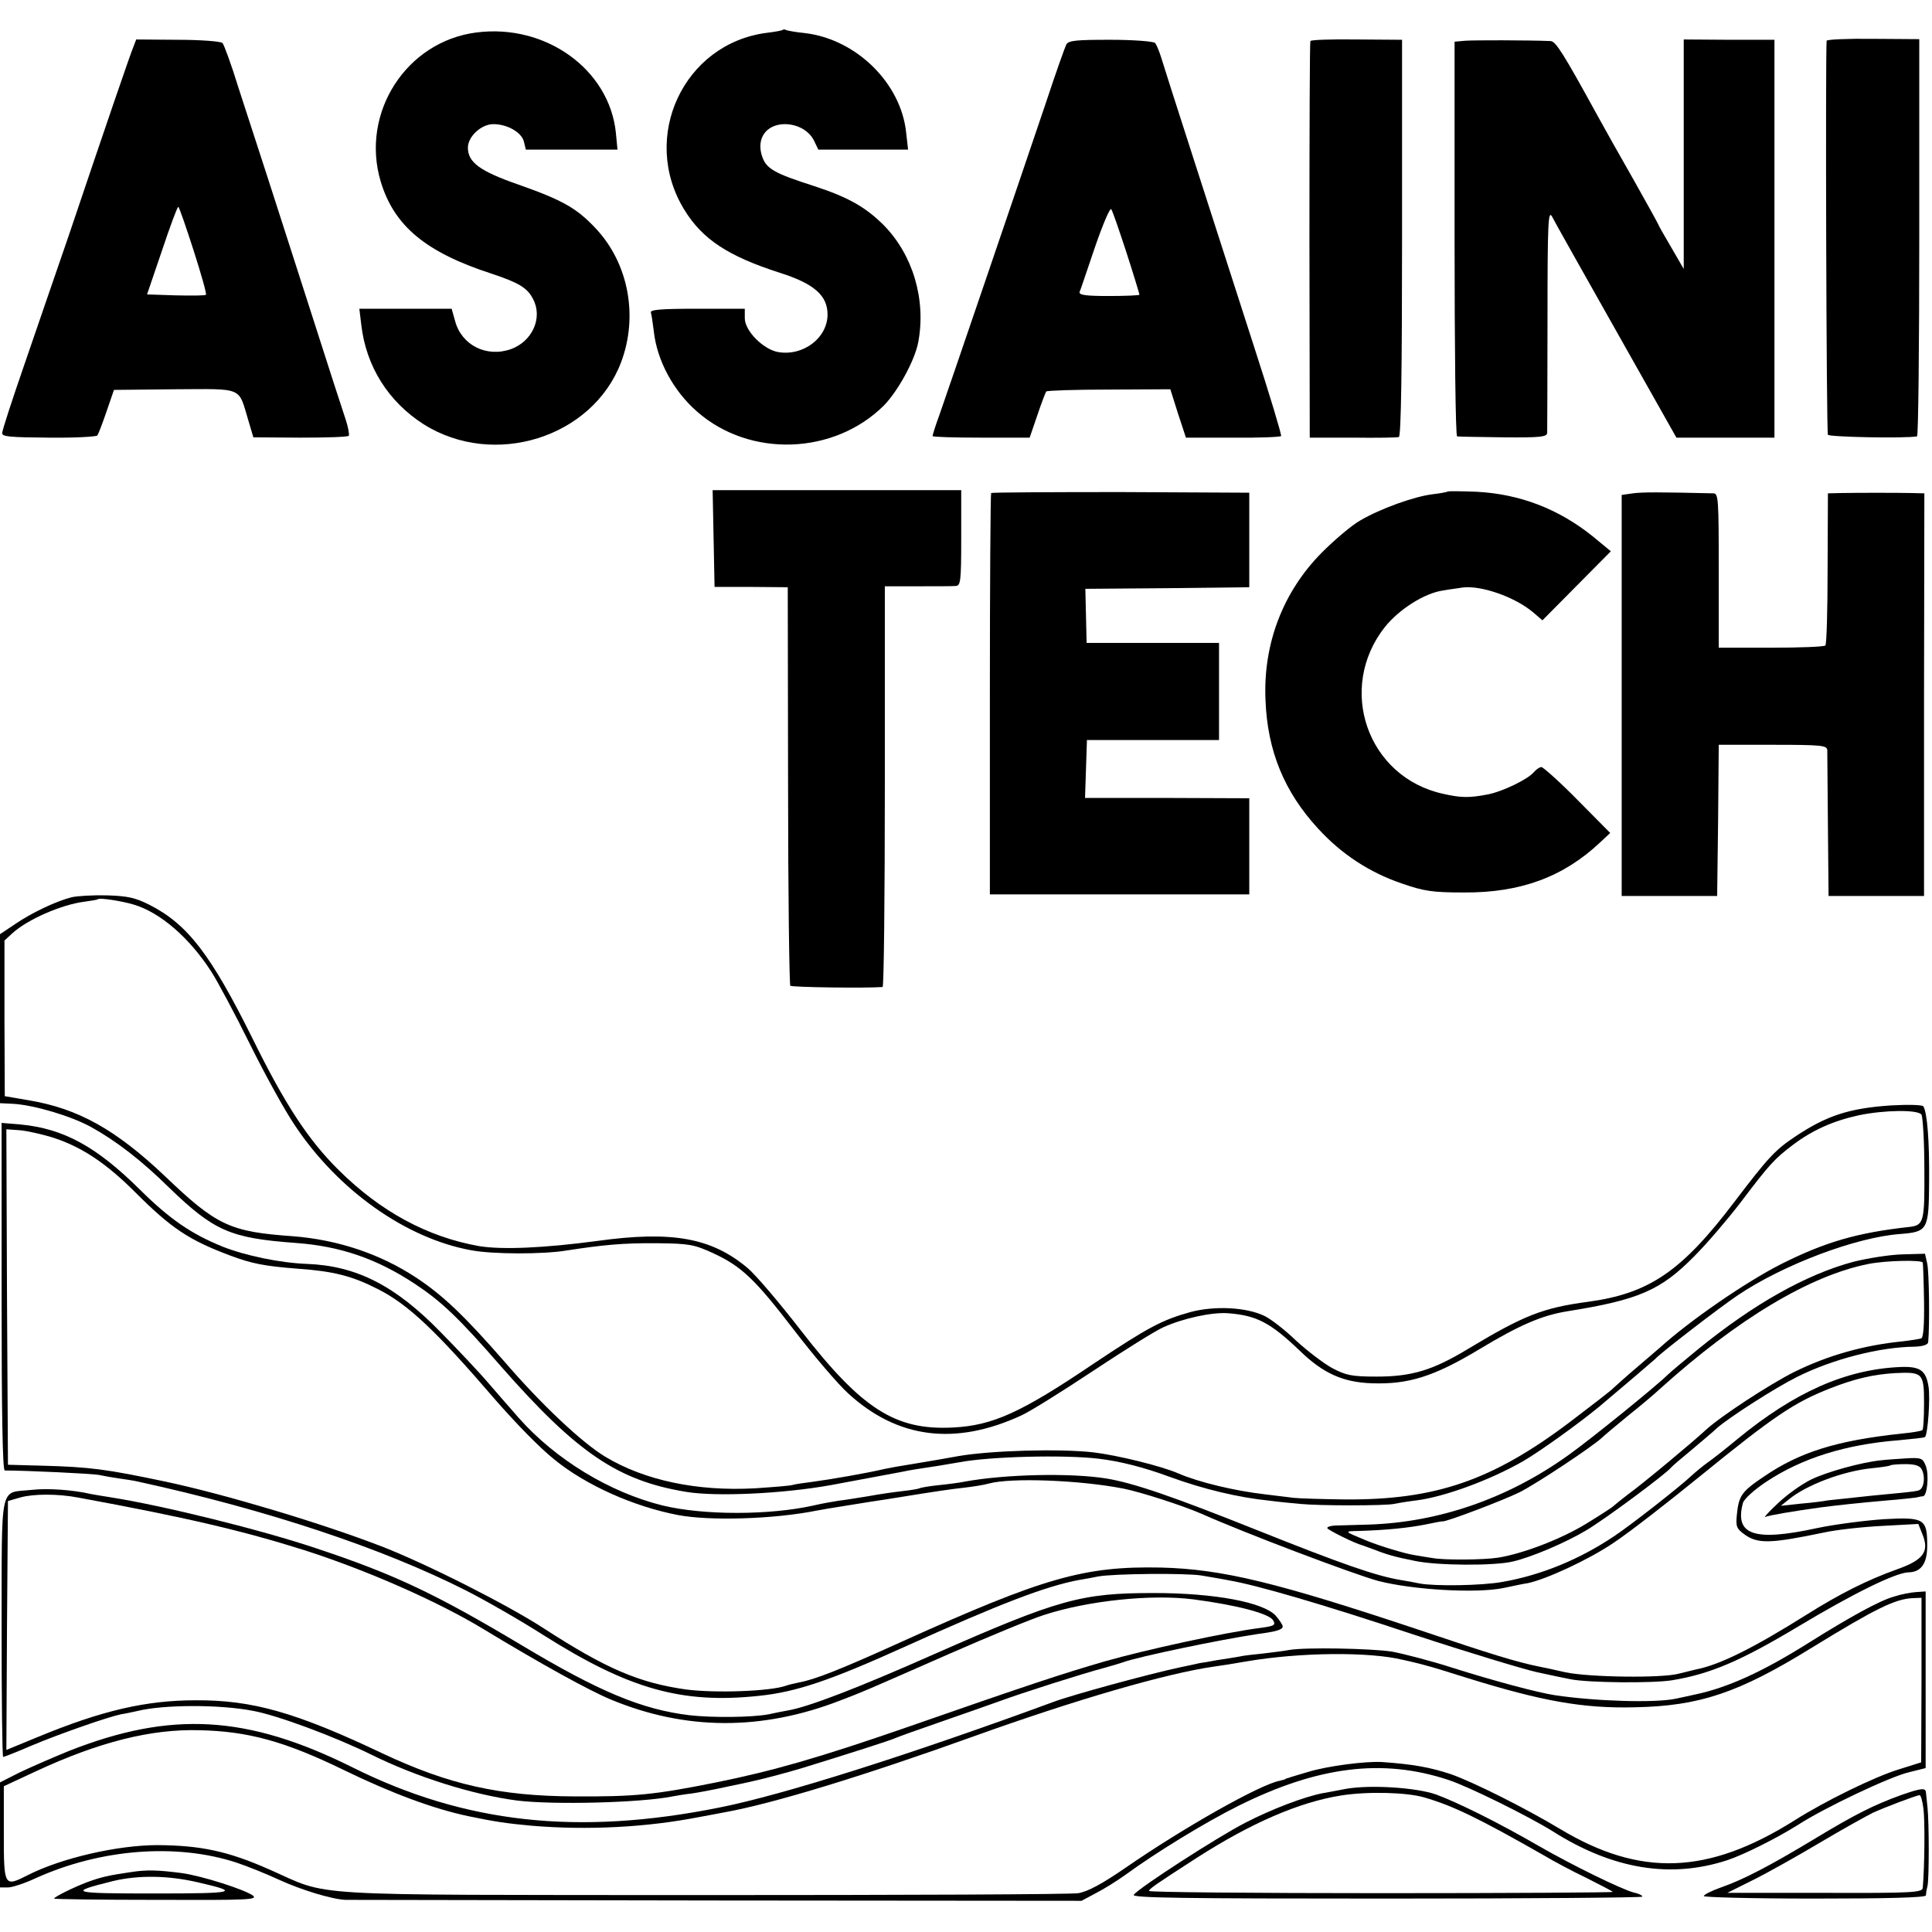 <?xml version="1.0" standalone="no"?>
<!DOCTYPE svg PUBLIC "-//W3C//DTD SVG 20010904//EN"
 "http://www.w3.org/TR/2001/REC-SVG-20010904/DTD/svg10.dtd">
<svg version="1.0" xmlns="http://www.w3.org/2000/svg"
 width="607pt" height="607pt" viewBox="0 0 607 607"
 preserveAspectRatio="xMidYMid meet">
<g transform="translate(0,607) scale(0.1,-0.1)"
fill="#000000" stroke="none">
<path d="M1497 5968 c-221 -28 -365 -253 -301 -468 42 -140 142 -223 349 -290
84 -28 112 -44 130 -80 31 -59 -3 -133 -70 -157 -77 -27 -155 13 -175 88 l-11
39 -145 0 -145 0 6 -50 c15 -131 85 -242 196 -313 221 -139 530 -42 620 194
55 145 24 311 -79 421 -60 64 -104 89 -243 138 -121 42 -159 70 -159 116 0 35
42 74 80 74 44 0 89 -26 96 -55 l6 -25 144 0 144 0 -5 52 c-20 200 -221 344
-438 316z"/>
<path d="M2459 5976 c-2 -2 -24 -6 -49 -9 -262 -33 -400 -328 -260 -556 57
-93 138 -146 300 -198 107 -34 150 -71 150 -131 0 -74 -77 -132 -156 -118 -47
9 -104 67 -104 106 l0 30 -150 0 c-115 0 -148 -3 -145 -12 2 -7 6 -33 9 -58
10 -93 62 -189 137 -254 166 -145 430 -135 586 20 44 45 97 141 108 199 25
134 -17 275 -109 368 -57 57 -113 88 -217 122 -128 41 -152 55 -165 95 -18 55
13 99 71 100 41 0 78 -21 93 -53 l13 -27 141 0 141 0 -6 53 c-16 156 -157 294
-318 313 -30 3 -57 8 -60 10 -3 2 -8 2 -10 0z"/>
<path d="M418 5920 c-11 -27 -86 -246 -202 -590 -41 -118 -104 -303 -141 -410
-37 -107 -68 -202 -68 -210 -2 -12 23 -14 146 -15 82 -1 151 3 153 7 3 4 16
38 29 76 l23 67 191 2 c218 1 199 9 231 -97 l16 -54 148 -1 c81 0 149 2 152 6
2 4 -2 27 -10 51 -8 24 -56 171 -106 328 -50 157 -114 353 -140 435 -27 83
-68 209 -91 280 -22 72 -45 134 -50 140 -6 5 -68 10 -140 10 l-131 1 -10 -26z
m190 -636 c24 -75 42 -138 39 -140 -2 -3 -45 -3 -95 -2 l-90 3 47 138 c25 75
48 137 51 137 3 0 24 -62 48 -136z"/>
<path d="M3350 5930 c-4 -8 -33 -89 -63 -180 -80 -237 -311 -914 -336 -985
-12 -32 -21 -62 -21 -65 0 -3 69 -5 153 -5 l152 0 24 70 c13 39 26 72 28 75 3
3 91 6 197 6 l193 1 24 -76 25 -76 148 0 c81 -1 149 2 151 5 2 4 -36 130 -85
281 -125 389 -280 868 -292 909 -6 19 -14 39 -19 45 -5 5 -68 10 -140 10 -107
0 -132 -2 -139 -15z m189 -653 c23 -71 41 -131 41 -133 0 -2 -43 -4 -96 -4
-73 0 -95 3 -92 13 3 6 24 70 48 140 24 70 47 124 51 120 4 -4 25 -66 48 -136z"/>
<path d="M4117 5941 c-2 -3 -3 -285 -3 -626 l1 -620 135 0 c74 -1 140 0 145 2
7 2 10 218 10 626 l0 622 -143 1 c-78 1 -144 -1 -145 -5z"/>
<path d="M4603 5942 l-33 -3 0 -620 c0 -340 3 -620 8 -620 4 -1 69 -2 145 -3
116 -1 137 1 138 14 0 8 1 170 1 360 0 297 2 341 14 320 7 -14 98 -176 202
-360 l189 -335 154 0 154 0 0 625 0 625 -142 0 -143 1 0 -361 0 -360 -40 69
c-22 37 -40 69 -40 71 0 1 -35 65 -78 141 -44 77 -94 166 -112 199 -108 197
-132 235 -148 236 -74 3 -243 3 -269 1z"/>
<path d="M5739 5942 c-4 -36 -1 -1231 4 -1238 4 -7 240 -12 280 -5 4 0 7 282
7 624 l0 624 -145 1 c-80 1 -145 -2 -146 -6z"/>
<path d="M2242 4378 l3 -152 115 0 115 -1 1 -623 c0 -342 4 -625 7 -629 5 -5
239 -8 290 -4 4 1 7 284 7 630 l0 629 103 0 c56 0 110 0 120 1 15 1 17 15 17
151 l0 150 -390 0 -391 0 3 -152z"/>
<path d="M3114 4521 c-2 -2 -4 -287 -4 -633 l0 -628 408 0 407 0 0 151 0 151
-258 1 -258 0 3 91 3 91 208 0 207 0 0 152 0 153 -208 0 -208 0 -2 85 -2 85
257 2 258 3 0 149 0 148 -403 2 c-222 0 -406 -1 -408 -3z"/>
<path d="M4549 4526 c-2 -2 -24 -6 -49 -9 -57 -7 -163 -45 -226 -82 -27 -15
-81 -61 -121 -101 -122 -123 -185 -287 -177 -464 6 -159 59 -288 165 -403 73
-80 161 -138 264 -173 69 -24 96 -28 195 -28 178 -1 312 49 427 157 l32 30
-103 104 c-56 57 -108 103 -113 103 -6 0 -16 -7 -24 -16 -18 -22 -98 -61 -145
-70 -58 -11 -83 -11 -140 2 -238 52 -335 331 -183 524 45 56 125 107 184 115
22 4 49 7 59 9 58 8 165 -29 223 -78 l29 -25 108 109 107 108 -57 47 c-107 86
-229 133 -365 140 -48 2 -88 2 -90 1z"/>
<path d="M5130 4520 l-35 -5 0 -630 0 -630 150 0 150 0 3 238 2 237 170 0
c155 0 170 -2 171 -17 0 -10 1 -117 2 -238 l2 -220 150 0 150 0 0 633 1 632
-41 1 c-48 1 -164 1 -221 0 l-41 -1 -1 -236 c0 -129 -3 -238 -7 -242 -4 -4
-81 -7 -171 -7 l-164 0 0 242 c0 225 -1 243 -17 243 -169 4 -224 4 -253 0z"/>
<path d="M225 3251 c-48 -12 -126 -49 -177 -84 l-48 -32 0 -266 0 -265 42 -2
c66 -4 184 -39 246 -74 76 -42 157 -104 244 -190 140 -135 191 -158 396 -173
140 -10 255 -49 376 -129 83 -55 136 -105 271 -260 238 -271 367 -358 580
-393 94 -16 305 -6 455 21 58 11 204 38 225 42 22 5 49 9 115 19 25 4 54 9 65
11 96 18 328 24 437 11 67 -8 142 -27 223 -57 107 -39 216 -65 315 -75 30 -4
73 -8 95 -10 59 -6 266 -6 295 0 14 3 45 8 70 11 88 11 232 64 335 123 52 30
176 119 240 172 68 57 171 145 175 149 14 17 204 163 259 200 144 97 373 183
511 193 87 7 90 12 91 167 1 127 -6 213 -18 234 -4 5 -47 6 -102 3 -132 -9
-202 -32 -301 -98 -63 -42 -85 -66 -190 -204 -166 -219 -268 -289 -461 -315
-142 -19 -202 -43 -375 -147 -112 -68 -178 -88 -289 -88 -79 0 -96 4 -140 27
-27 15 -78 54 -113 86 -34 33 -79 68 -100 78 -57 27 -155 32 -231 12 -90 -25
-132 -47 -306 -163 -228 -154 -317 -194 -442 -200 -180 -9 -285 58 -476 304
-68 88 -143 176 -168 197 -113 95 -237 118 -474 85 -165 -22 -298 -28 -370
-16 -163 29 -310 109 -441 239 -95 94 -168 205 -270 412 -131 264 -204 360
-324 421 -45 23 -70 28 -135 30 -44 1 -93 -2 -110 -6z m195 -23 c84 -25 176
-105 244 -211 20 -31 75 -134 122 -229 47 -95 110 -209 140 -253 136 -205 350
-356 554 -393 68 -13 226 -13 299 -1 117 18 180 24 286 23 100 -1 116 -4 175
-31 91 -42 133 -83 258 -246 60 -78 135 -166 167 -195 155 -142 336 -165 544
-69 25 11 126 74 224 139 98 65 197 127 222 138 62 28 153 48 204 44 89 -7
132 -29 225 -118 73 -71 136 -99 226 -102 115 -4 195 21 338 107 126 76 196
106 275 119 226 36 295 66 401 174 39 39 103 114 143 166 93 123 108 139 166
183 61 46 125 75 207 93 82 17 186 18 197 2 4 -7 9 -84 9 -170 1 -168 -1 -178
-49 -183 -162 -18 -262 -47 -400 -116 -114 -58 -288 -178 -383 -264 -6 -5 -37
-32 -70 -60 -32 -27 -65 -57 -74 -65 -8 -9 -71 -57 -138 -108 -244 -184 -423
-245 -707 -243 -71 1 -143 3 -160 5 -16 2 -57 7 -90 11 -96 11 -208 38 -271
65 -54 24 -194 58 -269 67 -107 12 -321 6 -425 -12 -44 -8 -84 -15 -145 -25
-33 -5 -71 -12 -85 -15 -60 -14 -170 -33 -230 -41 -25 -3 -51 -7 -58 -9 -7 -3
-61 -7 -120 -11 -182 -10 -347 25 -470 99 -72 43 -200 163 -318 300 -124 142
-192 207 -275 262 -115 76 -248 120 -389 131 -197 14 -239 33 -401 188 -155
147 -273 213 -428 239 l-76 13 -1 245 0 244 25 23 c47 43 154 90 226 99 22 3
41 6 43 8 5 5 76 -6 112 -17z"/>
<path d="M5 1996 c0 -357 3 -546 10 -546 67 0 277 -10 296 -14 13 -3 42 -8 63
-11 21 -3 48 -7 60 -10 407 -89 767 -209 1030 -342 61 -31 171 -94 243 -140
269 -170 435 -217 678 -191 117 12 225 49 455 153 301 136 444 191 550 211 19
3 46 8 60 11 49 9 276 11 325 3 28 -5 66 -11 85 -15 88 -15 291 -74 580 -170
173 -57 349 -110 390 -119 41 -9 89 -19 105 -22 55 -11 259 -13 319 -3 120 20
214 60 396 169 170 102 307 170 347 170 39 1 58 28 58 84 0 84 -9 90 -136 83
-58 -4 -153 -16 -210 -28 -198 -43 -260 -22 -233 79 4 13 35 41 74 67 112 74
249 117 416 130 43 4 80 8 82 10 9 9 17 124 11 159 -8 51 -27 64 -91 61 -170
-8 -330 -79 -509 -226 -36 -30 -78 -63 -94 -74 -15 -11 -37 -29 -49 -40 -38
-36 -190 -155 -244 -191 -110 -74 -231 -123 -351 -144 -65 -12 -214 -14 -261
-5 -14 3 -41 8 -60 11 -78 13 -186 51 -449 156 -265 106 -390 149 -476 163
-114 18 -319 13 -444 -10 -14 -3 -51 -8 -81 -11 -30 -3 -58 -8 -61 -10 -4 -2
-28 -6 -55 -9 -27 -3 -75 -10 -107 -16 -32 -5 -73 -12 -92 -14 -19 -3 -54 -9
-79 -15 -139 -31 -346 -31 -474 0 -166 41 -336 144 -452 275 -25 28 -67 77
-95 109 -27 32 -95 104 -150 160 -143 147 -265 209 -420 215 -84 3 -194 26
-265 54 -99 40 -167 87 -259 178 -138 137 -241 193 -376 206 l-60 5 0 -546z
m167 498 c87 -29 163 -80 252 -169 114 -114 169 -151 300 -200 67 -25 107 -33
211 -41 114 -8 172 -23 254 -65 94 -48 181 -130 370 -350 65 -74 136 -147 182
-184 99 -81 249 -148 389 -175 100 -19 302 -13 436 14 21 4 33 6 164 27 36 5
76 12 90 14 111 18 171 27 210 31 25 3 59 8 77 13 69 19 285 11 423 -16 55
-11 185 -53 245 -79 139 -62 478 -190 555 -211 108 -28 309 -40 395 -22 28 6
61 13 75 15 58 12 192 74 270 127 47 31 168 125 270 208 235 191 296 232 410
277 79 31 137 44 205 48 86 4 90 0 90 -95 0 -44 -2 -81 -5 -84 -3 -3 -32 -8
-65 -11 -205 -22 -320 -58 -433 -135 -70 -47 -79 -60 -85 -119 -4 -38 -1 -45
24 -63 42 -30 81 -29 249 6 41 9 125 18 186 21 l111 6 12 -30 c24 -57 5 -83
-80 -113 -92 -33 -178 -76 -283 -142 -167 -105 -274 -158 -347 -172 -9 -2 -33
-8 -53 -13 -52 -15 -282 -12 -358 4 -34 8 -72 16 -83 18 -69 14 -148 38 -370
113 -455 152 -625 193 -817 198 -241 5 -368 -31 -815 -233 -194 -88 -273 -119
-323 -128 -14 -3 -32 -7 -40 -10 -49 -18 -224 -24 -315 -12 -148 21 -252 66
-445 191 -115 75 -372 205 -515 260 -187 72 -487 162 -675 202 -185 39 -237
46 -385 50 l-110 3 -3 527 -2 527 42 -3 c24 -2 73 -13 110 -25z"/>
<path d="M5824 2106 c-150 -40 -316 -134 -489 -275 -44 -36 -87 -72 -95 -80
-40 -39 -244 -204 -310 -251 -190 -137 -408 -213 -631 -220 -46 -1 -94 -3
-106 -3 -13 -1 -23 -4 -23 -8 0 -5 86 -48 110 -54 3 -1 14 -5 25 -9 54 -21 75
-27 140 -40 70 -15 250 -16 308 -2 60 14 165 59 229 97 57 33 252 178 268 198
3 4 32 29 65 56 33 28 69 58 79 68 39 34 182 126 252 161 112 56 260 94 370
95 25 1 41 6 42 14 5 52 3 221 -3 247 l-7 31 -71 -2 c-40 -1 -108 -12 -153
-23z m217 -3 c1 -5 3 -59 4 -121 1 -75 -2 -115 -9 -117 -6 -2 -31 -6 -56 -9
-123 -12 -237 -44 -344 -97 -79 -40 -229 -138 -276 -181 -43 -40 -203 -173
-245 -203 -22 -17 -42 -33 -45 -36 -3 -4 -42 -29 -86 -56 -80 -49 -201 -95
-278 -107 -45 -7 -170 -8 -206 -1 -14 2 -38 6 -55 9 -29 4 -111 29 -150 45
-75 31 -73 30 -25 31 92 3 155 10 207 20 29 6 54 11 55 10 8 -3 191 66 243 92
55 28 225 141 257 170 7 7 45 39 83 70 39 31 84 69 101 85 244 220 472 356
655 392 56 11 169 13 170 4z"/>
<path d="M5910 1482 c-61 -6 -169 -36 -219 -60 -29 -14 -77 -48 -105 -75 -28
-26 -46 -46 -40 -43 10 5 94 19 174 30 46 6 118 14 210 22 41 3 81 8 90 9 8 2
18 4 22 4 13 2 19 66 9 94 -10 26 -14 28 -63 25 -29 -2 -64 -4 -78 -6z m128
-29 c10 -19 8 -50 -3 -61 -7 -7 -5 -7 -153 -21 -67 -7 -130 -14 -140 -15 -9
-2 -46 -7 -82 -10 l-65 -7 25 20 c56 46 171 89 260 98 30 3 57 7 59 9 2 2 24
4 47 4 31 0 46 -5 52 -17z"/>
<path d="M99 1389 c-102 -11 -93 30 -94 -433 0 -223 2 -406 5 -406 3 0 44 16
90 36 93 39 241 90 280 98 14 2 36 7 50 10 84 21 261 21 364 1 78 -14 259 -82
371 -137 143 -71 321 -127 460 -145 115 -14 389 -7 488 13 12 2 39 7 59 9 21
3 70 12 110 21 40 8 80 17 88 19 28 6 104 26 150 40 143 44 278 87 295 95 11
5 74 27 140 50 66 23 149 52 185 65 73 27 262 87 330 105 25 7 52 15 60 18 51
18 301 70 420 88 61 8 80 14 80 24 0 5 -10 20 -22 34 -39 42 -191 71 -383 71
-228 0 -297 -19 -690 -192 -239 -106 -395 -166 -460 -177 -16 -3 -43 -8 -60
-12 -53 -10 -178 -11 -248 -3 -151 18 -286 75 -528 220 -266 159 -397 222
-644 304 -172 58 -483 135 -649 161 -21 3 -48 8 -60 10 -56 13 -136 19 -187
13z m146 -24 c338 -62 520 -105 710 -165 197 -63 422 -162 565 -249 178 -108
332 -193 400 -221 234 -97 473 -98 719 -3 78 30 66 25 346 148 121 53 254 108
295 121 138 45 337 66 470 49 137 -18 239 -45 250 -66 9 -15 3 -18 -43 -24
-109 -14 -357 -68 -487 -105 -134 -39 -237 -73 -630 -210 -266 -92 -412 -134
-590 -170 -194 -39 -256 -45 -445 -44 -235 1 -395 37 -603 135 -272 129 -409
168 -587 167 -156 0 -294 -32 -493 -114 l-102 -42 2 391 3 391 38 11 c42 12
119 12 182 0z"/>
<path d="M5951 1054 c-46 -13 -137 -63 -271 -147 -143 -90 -254 -140 -355
-161 -16 -4 -43 -9 -60 -13 -65 -14 -254 -8 -380 11 -53 8 -192 45 -321 86
-68 22 -154 44 -191 51 -66 10 -273 14 -323 5 -14 -3 -50 -7 -81 -11 -31 -3
-66 -7 -77 -10 -11 -2 -42 -7 -69 -11 -26 -5 -50 -9 -53 -9 -3 -1 -32 -7 -65
-14 -98 -21 -336 -86 -395 -108 -446 -164 -848 -292 -1050 -332 -444 -89 -800
-50 -1154 127 -330 164 -569 177 -889 51 -54 -22 -125 -53 -158 -69 l-59 -30
0 -165 0 -165 25 0 c13 0 53 13 87 29 203 92 442 111 631 49 33 -11 93 -35
134 -54 70 -32 165 -61 208 -63 11 0 536 -1 1166 -2 l1147 -1 43 23 c24 12 66
38 94 58 97 71 251 165 355 217 251 125 454 150 660 82 62 -20 254 -115 329
-162 188 -119 370 -149 549 -90 53 18 151 67 220 110 83 54 292 153 350 166
l52 13 0 278 0 277 -30 -2 c-16 -1 -48 -7 -69 -14z m86 -263 l-1 -258 -70 -22
c-78 -24 -233 -100 -329 -161 -271 -170 -483 -178 -736 -26 -110 66 -274 148
-343 172 -64 21 -116 31 -216 38 -50 3 -170 -12 -232 -31 -30 -9 -58 -17 -62
-19 -5 -1 -9 -2 -10 -4 -2 -1 -10 -3 -18 -5 -62 -12 -301 -147 -482 -272 -74
-51 -120 -76 -150 -81 -23 -4 -556 -6 -1183 -6 -1286 1 -1161 -6 -1360 81
-129 57 -214 75 -350 76 -126 0 -303 -41 -407 -94 -75 -38 -76 -38 -76 130 l0
149 101 47 c198 92 361 133 512 129 154 -3 270 -35 455 -125 150 -73 282 -122
391 -145 86 -18 123 -23 198 -30 178 -15 363 -5 527 27 28 5 64 12 80 15 152
27 442 116 784 239 320 115 606 198 755 219 22 3 67 10 100 16 169 29 387 31
493 5 28 -6 64 -15 77 -19 6 -1 62 -18 125 -38 235 -73 364 -96 526 -92 204 4
326 45 556 187 202 124 263 154 319 156 l26 1 0 -259z"/>
<path d="M4230 450 c-25 -5 -58 -11 -75 -14 -57 -11 -160 -50 -243 -93 -84
-43 -331 -202 -350 -226 -8 -10 156 -12 794 -12 442 0 804 3 804 6 0 4 -12 10
-27 13 -38 10 -190 84 -298 146 -124 72 -255 137 -323 162 -63 22 -205 31
-282 18z m244 -27 c90 -26 171 -65 376 -182 30 -18 90 -50 134 -71 43 -22 81
-41 83 -44 2 -2 -325 -4 -727 -4 -401 0 -730 3 -730 7 0 6 18 19 150 104 170
109 321 175 454 196 82 13 205 10 260 -6z"/>
<path d="M5975 431 c-86 -31 -146 -61 -270 -136 -141 -85 -226 -130 -298 -155
-28 -10 -53 -22 -54 -27 -2 -4 154 -8 347 -8 227 0 350 3 351 10 0 5 2 19 5
30 5 24 5 196 0 245 -2 19 -4 41 -5 48 -1 16 -15 14 -76 -7z m68 -43 c5 -35 4
-179 -2 -249 -1 -15 -31 -17 -307 -16 l-307 0 84 42 c46 23 140 76 209 117 69
41 143 82 165 93 40 18 135 54 146 55 4 0 9 -19 12 -42z"/>
<path d="M410 188 c-68 -10 -91 -15 -135 -31 -45 -17 -105 -47 -105 -52 0 -2
145 -4 322 -4 288 -1 320 0 302 14 -30 20 -159 61 -222 70 -77 10 -112 11
-162 3z m212 -32 c135 -31 122 -35 -137 -35 -264 0 -275 3 -130 39 79 19 173
18 267 -4z"/>
</g>
</svg>
